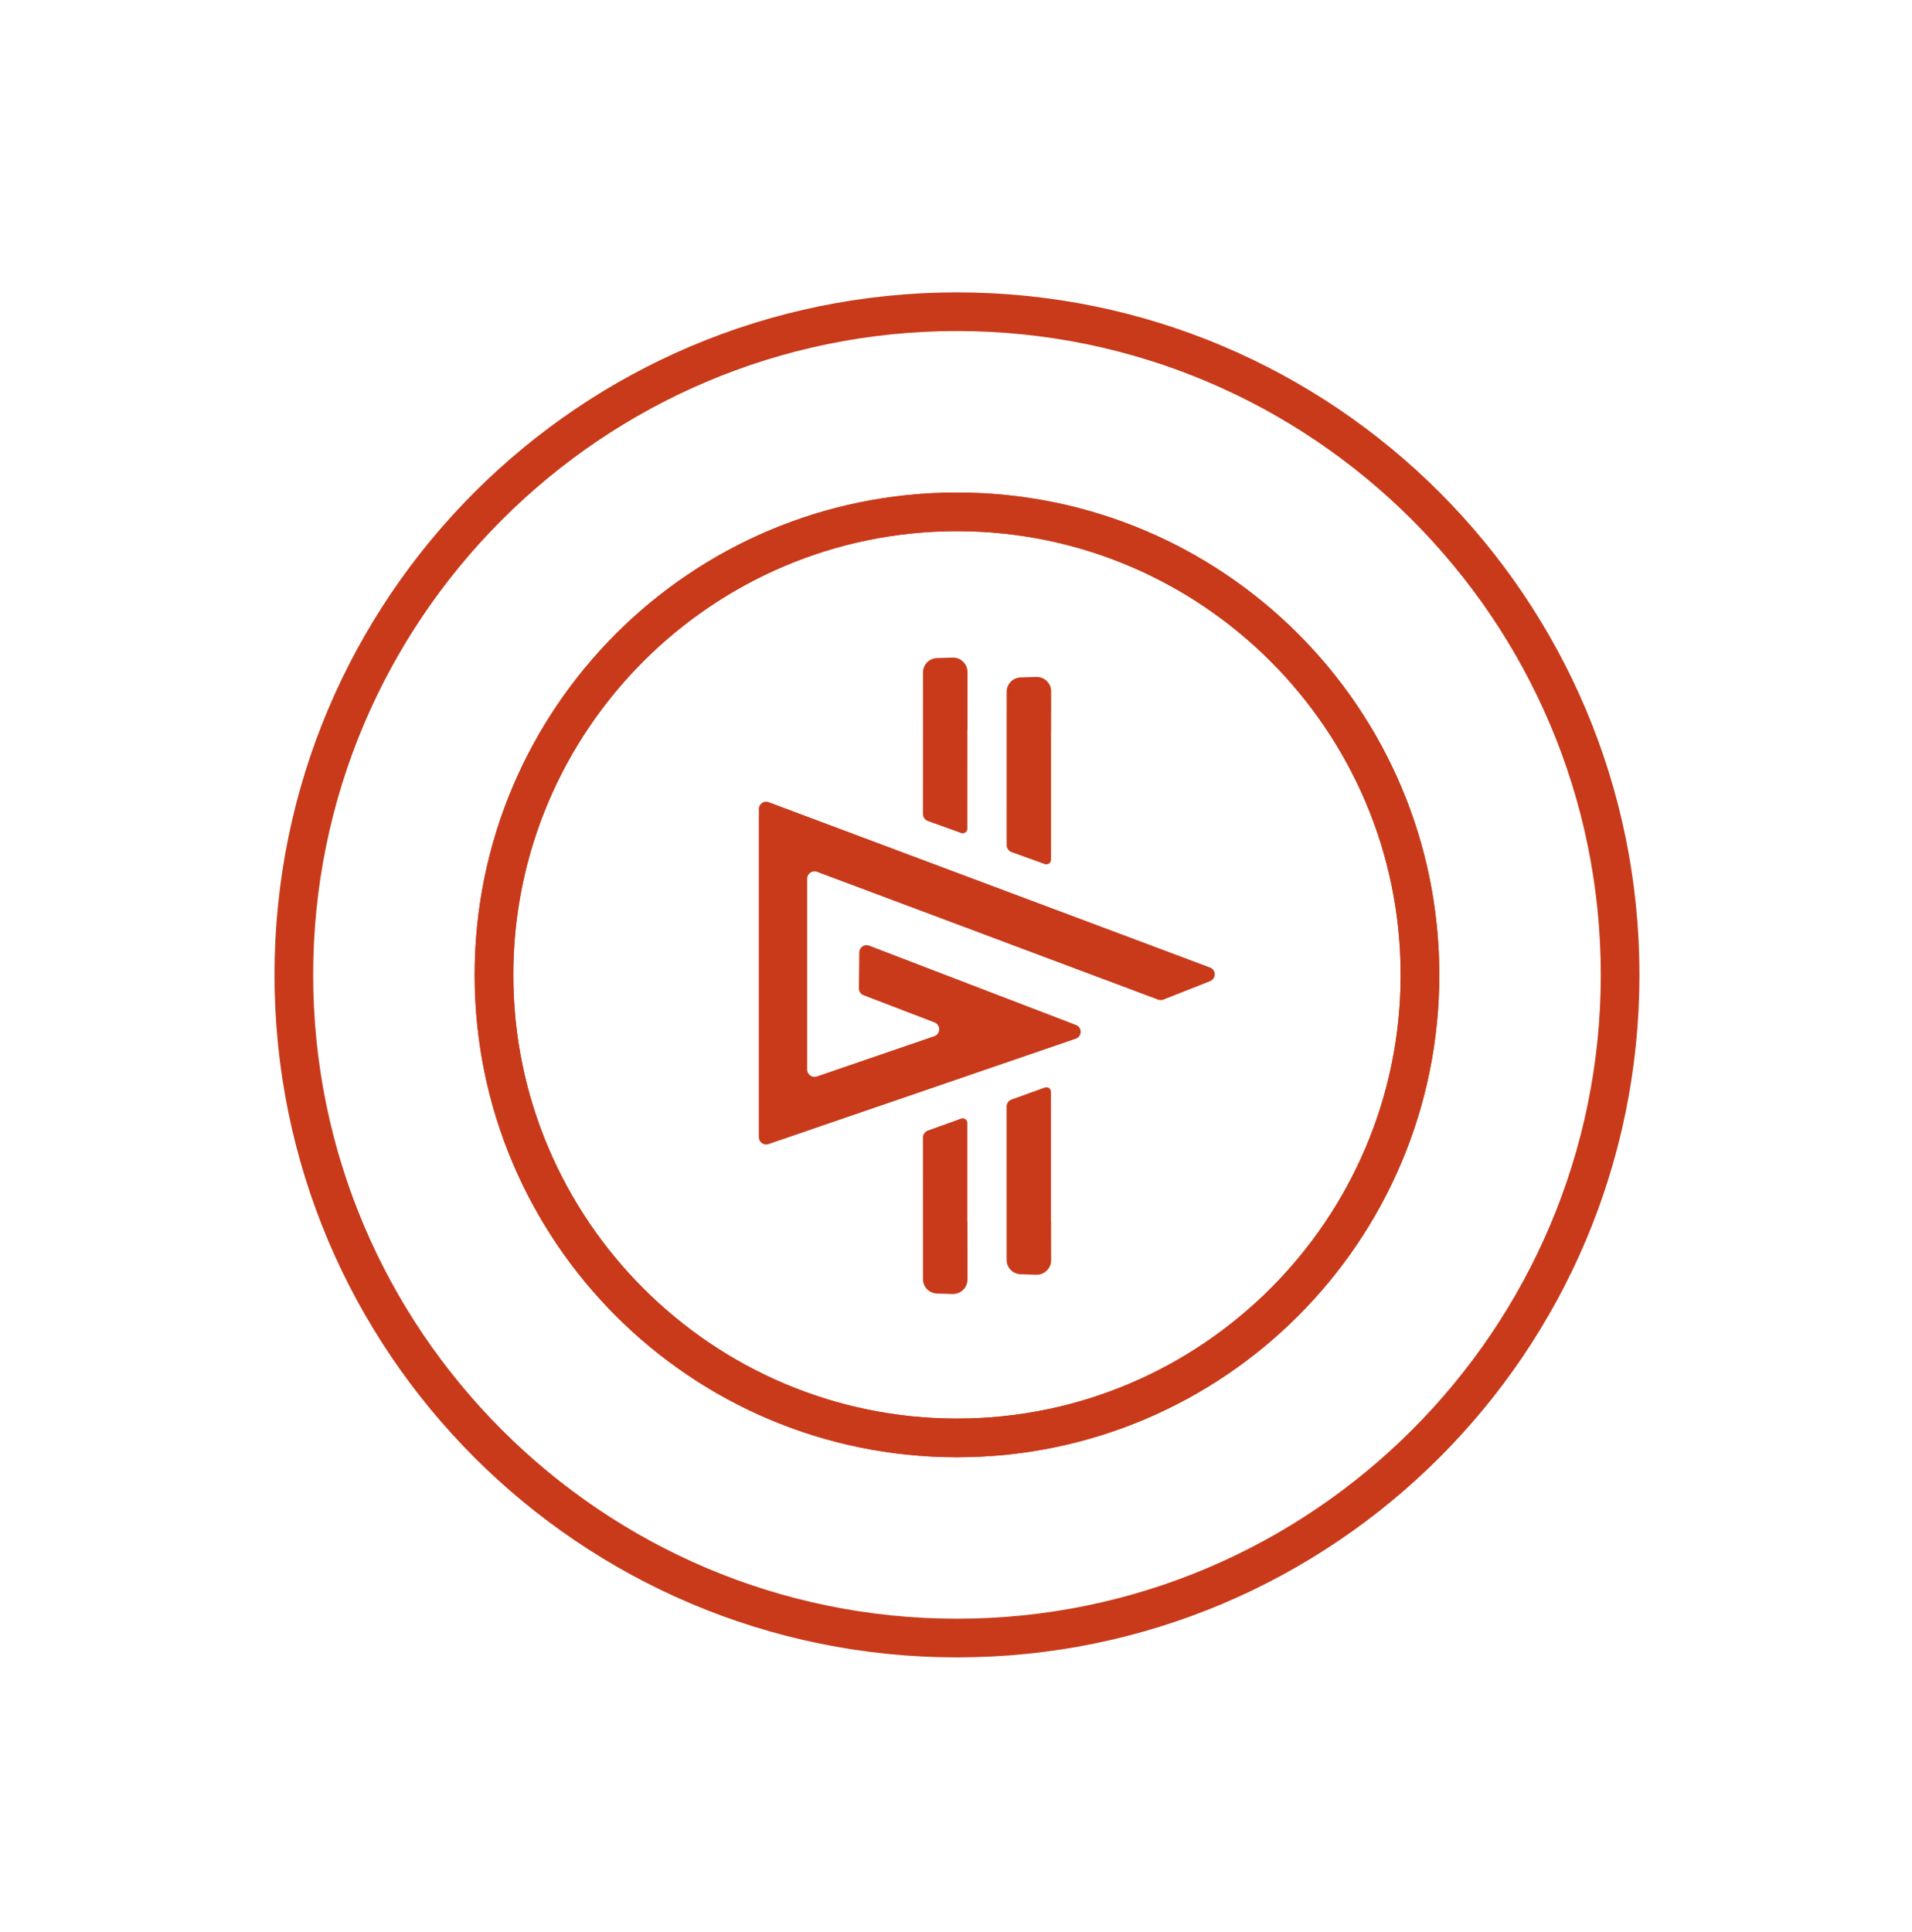 <?xml version="1.0" encoding="UTF-8" standalone="no"?>
<svg
   id="SVGDoc"
   width="96"
   height="97"
   version="1.1"
   viewBox="0 0 96 97"
   sodipodi:docname="StakeAdria.svg"
   inkscape:version="1.1 (c68e22c387, 2021-05-23)"
   xmlns:inkscape="http://www.inkscape.org/namespaces/inkscape"
   xmlns:sodipodi="http://sodipodi.sourceforge.net/DTD/sodipodi-0.dtd"
   xmlns="http://www.w3.org/2000/svg"
   xmlns:svg="http://www.w3.org/2000/svg">
  <sodipodi:namedview
     id="namedview70"
     pagecolor="#ffffff"
     bordercolor="#666666"
     borderopacity="1.0"
     inkscape:pageshadow="2"
     inkscape:pageopacity="0.0"
     inkscape:pagecheckerboard="0"
     showgrid="false"
     inkscape:zoom="9"
     inkscape:cx="48"
     inkscape:cy="48.5"
     inkscape:window-width="2560"
     inkscape:window-height="1369"
     inkscape:window-x="-8"
     inkscape:window-y="-8"
     inkscape:window-maximized="1"
     inkscape:current-layer="SVGDoc" />
  <defs
     id="defs5">
    <clipPath
       id="clip-4779c525-a5cb-4249-aaaf-ee1b759f9c76">
      <path
         d="M0,96.945v0v-96v0h96v0v96v0z"
         id="path2" />
    </clipPath>
  </defs>
  <desc
     id="desc7">Generated with Avocode.</desc>
  <g
     clip-path="url(#clip-4779c525-a5cb-4249-aaaf-ee1b759f9c76)"
     id="g21">
    <title
       id="title17">Path 11952</title>
    <path
       d="m 48.049,14.68 c -18.924,0 -34.266,15.341 -34.266,34.266 0,18.924 15.341,34.265 34.266,34.265 18.924,0 34.266,-15.341 34.266,-34.265 0,-18.924 -15.341,-34.266 -34.266,-34.266 m 0,1.941 c 17.824,0 32.325,14.501 32.325,32.325 0,17.823 -14.501,32.324 -32.325,32.324 -17.824,0 -32.325,-14.501 -32.325,-32.324 0,-17.824 14.501,-32.325 32.325,-32.325"
       fill="#c83a1a"
       fill-opacity="1"
       id="path19" />
  </g>
  <g
     clip-path="url(#clip-4779c525-a5cb-4249-aaaf-ee1b759f9c76)"
     id="g27">
    <title
       id="title23">Path 11953</title>
    <path
       d="m 48.049,24.728 c -13.375,0 -24.217,10.842 -24.217,24.217 0,13.375 10.842,24.217 24.217,24.217 13.375,0 24.217,-10.842 24.217,-24.217 0,-13.375 -10.842,-24.217 -24.217,-24.217 m 0,1.941 c 12.283,0 22.276,9.993 22.276,22.276 0,12.283 -9.993,22.276 -22.276,22.276 -12.283,0 -22.276,-9.993 -22.276,-22.276 0,-12.283 9.993,-22.276 22.276,-22.276"
       fill="#c83a1a"
       fill-opacity="1"
       id="path25" />
  </g>
  <g
     clip-path="url(#clip-4779c525-a5cb-4249-aaaf-ee1b759f9c76)"
     id="g33">
    <title
       id="title29">Path 11954</title>
    <path
       d="m 48.57,36.648 v 0 h 0.005 c 0,-1.033 0.001,-2.179 0.002,-2.907 5e-4,-0.409 -0.338,-0.737 -0.747,-0.725 l -0.783,0.023 c -0.392,0.011 -0.704,0.33 -0.704,0.722 5e-4,1.261 -9.6e-4,5.943 -0.002,7.108 0,0.159 0.099,0.299 0.248,0.353 l 1.671,0.601 c 0.15,0.054 0.309,-0.057 0.309,-0.217 z"
       fill="#c83a1a"
       fill-opacity="1"
       id="path31" />
  </g>
  <g
     clip-path="url(#clip-4779c525-a5cb-4249-aaaf-ee1b759f9c76)"
     id="g39">
    <title
       id="title35">Path 11955</title>
    <path
       d="m 52.771,36.648 v 0 h 0.005 c 0,-1.033 0.002,-1.208 0.002,-1.936 4.7e-4,-0.409 -0.338,-0.738 -0.747,-0.726 l -0.783,0.023 c -0.392,0.012 -0.704,0.33 -0.704,0.722 4.9e-4,1.261 -9.8e-4,6.533 -0.001,7.698 0,0.158 0.099,0.299 0.248,0.353 l 1.671,0.602 c 0.15,0.054 0.309,-0.058 0.309,-0.217 z"
       fill="#c83a1a"
       fill-opacity="1"
       id="path37" />
  </g>
  <g
     clip-path="url(#clip-4779c525-a5cb-4249-aaaf-ee1b759f9c76)"
     id="g45">
    <title
       id="title41">Path 11956</title>
    <path
       d="m 48.573,61.336 v 0 h -0.005 v 0 -4.959 c 0,-0.16 -0.159,-0.271 -0.309,-0.217 l -1.671,0.601 c -0.149,0.054 -0.248,0.195 -0.248,0.353 4.7e-4,1.164 0.002,5.847 0.002,7.108 0,0.393 0.312,0.711 0.704,0.722 l 0.783,0.023 c 0.409,0.012 0.748,-0.316 0.747,-0.725 -9.8e-4,-0.729 -0.002,-1.874 -0.002,-2.907"
       fill="#c83a1a"
       fill-opacity="1"
       id="path43" />
  </g>
  <g
     clip-path="url(#clip-4779c525-a5cb-4249-aaaf-ee1b759f9c76)"
     id="g51">
    <title
       id="title47">Path 11957</title>
    <path
       d="m 52.774,61.336 v 0 h -0.005 v 0 -6.518 c 0,-0.16 -0.159,-0.271 -0.309,-0.217 l -1.671,0.602 c -0.149,0.053 -0.248,0.195 -0.248,0.353 4.7e-4,1.165 0.002,6.436 0.001,7.698 0,0.393 0.312,0.711 0.704,0.722 l 0.783,0.023 c 0.409,0.012 0.748,-0.316 0.747,-0.726 -9.7e-4,-0.728 -0.002,-0.903 -0.002,-1.936"
       fill="#c83a1a"
       fill-opacity="1"
       id="path49" />
  </g>
  <g
     clip-path="url(#clip-4779c525-a5cb-4249-aaaf-ee1b759f9c76)"
     id="g57">
    <title
       id="title53">Path 11958</title>
    <path
       d="m 48.049,24.728 c -13.375,0 -24.217,10.842 -24.217,24.217 0,13.375 10.842,24.217 24.217,24.217 13.375,0 24.217,-10.842 24.217,-24.217 0,-13.375 -10.842,-24.217 -24.217,-24.217 m 0,1.941 c 12.283,0 22.276,9.993 22.276,22.276 0,12.283 -9.993,22.276 -22.276,22.276 -12.283,0 -22.276,-9.993 -22.276,-22.276 0,-12.283 9.993,-22.276 22.276,-22.276"
       fill="#c83a1a"
       fill-opacity="1"
       id="path55" />
  </g>
  <g
     clip-path="url(#clip-4779c525-a5cb-4249-aaaf-ee1b759f9c76)"
     id="g63">
    <title
       id="title59">Path 11970</title>
    <path
       d="m 38.1,57.094 v 0 -16.476 c 0,-0.257 0.256,-0.435 0.496,-0.344 l 22.156,8.3 c 0.315,0.118 0.319,0.562 0.006,0.686 l -2.345,0.927 c -0.085,0.033 -0.179,0.034 -0.264,0.002 L 41.023,43.773 c -0.24,-0.09 -0.496,0.088 -0.496,0.344 v 9.58 c 0,0.252 0.248,0.429 0.487,0.348 l 5.893,-2.021 c 0.325,-0.111 0.333,-0.568 0.012,-0.691 l -3.557,-1.365 C 43.218,49.914 43.123,49.775 43.125,49.622 l 0.018,-1.804 c 0.002,-0.257 0.26,-0.432 0.499,-0.34 l 10.381,3.982 c 0.321,0.123 0.313,0.579 -0.012,0.691 l -15.424,5.29 c -0.238,0.082 -0.487,-0.096 -0.487,-0.348"
       fill="#c83a1a"
       fill-opacity="1"
       id="path61" />
  </g>
</svg>
